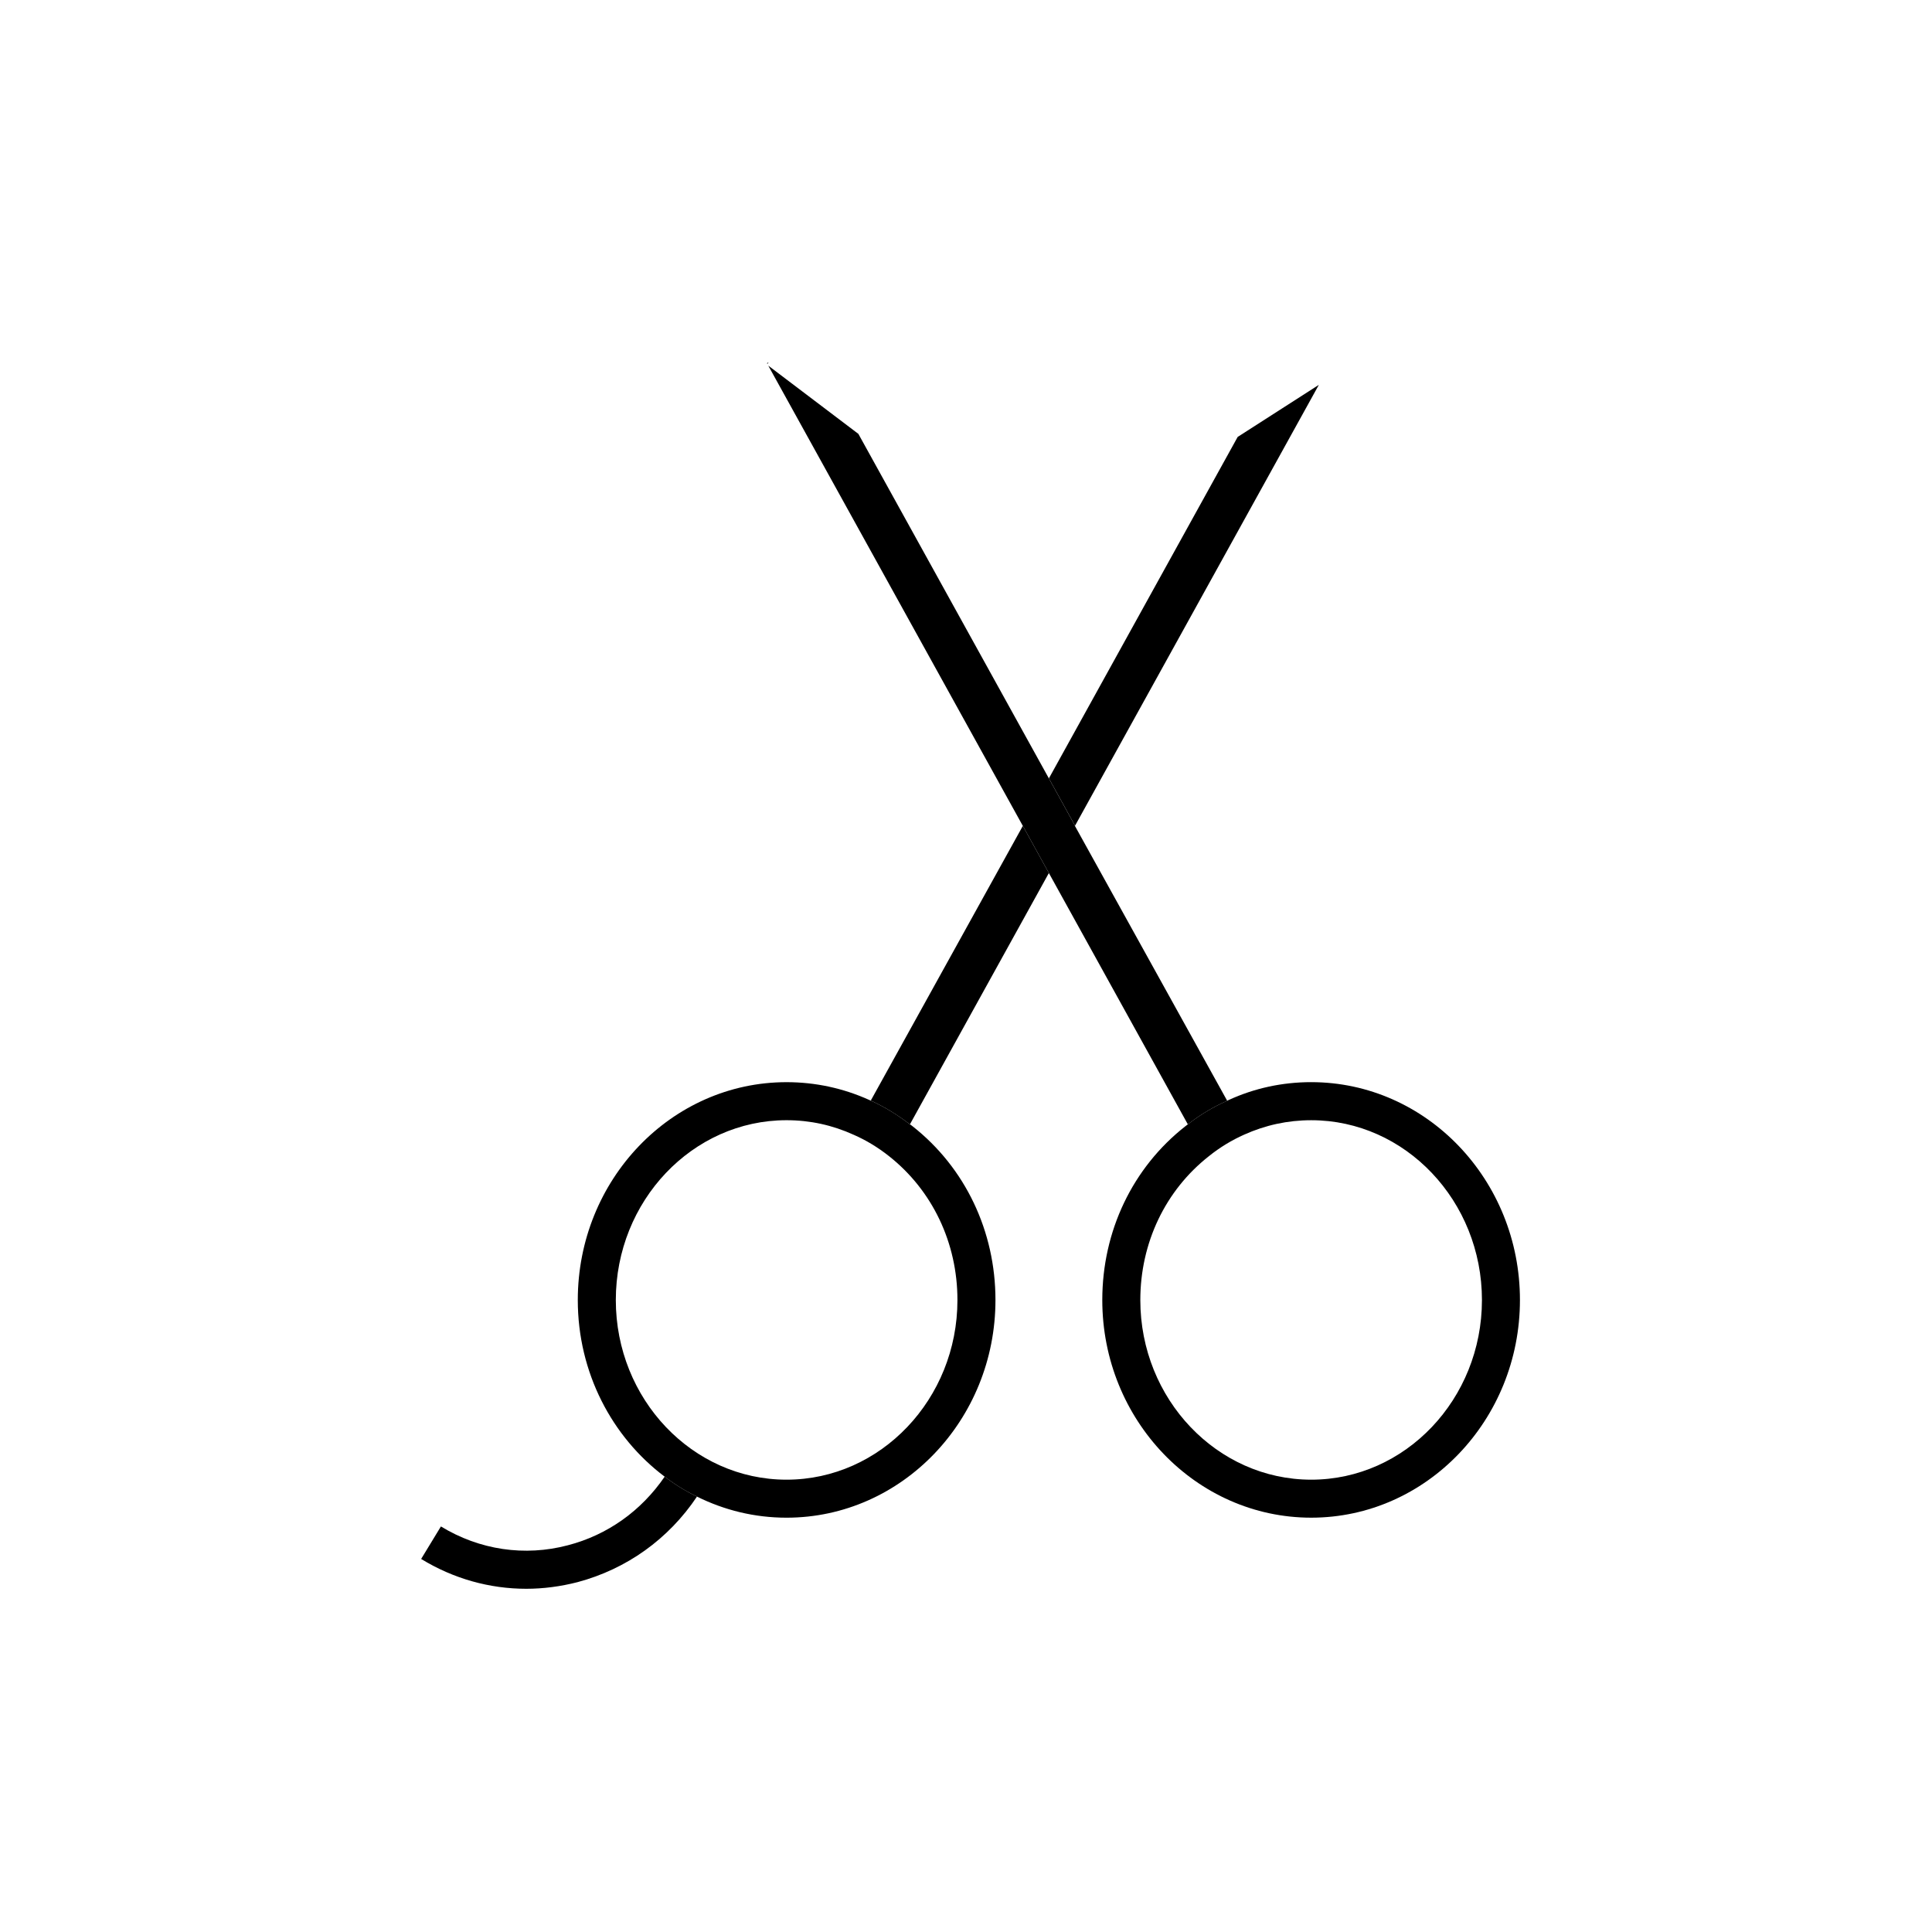 <?xml version="1.0" encoding="UTF-8"?>
<!-- Uploaded to: ICON Repo, www.iconrepo.com, Generator: ICON Repo Mixer Tools -->
<svg fill="#000000" width="800px" height="800px" version="1.1" viewBox="144 144 512 512" xmlns="http://www.w3.org/2000/svg">
 <g>
  <path d="m491.49 430.78c-7.656 0-15.062 1.605-21.867 4.731-0.152 0.051-0.25 0.105-0.402 0.203-3.68 1.613-7.152 3.68-10.43 6.246-0.203 0.152-0.453 0.352-0.656 0.504-14.008 10.988-22.016 27.816-22.016 46.055 0 31.789 24.836 57.68 55.367 57.68s55.316-25.895 55.316-57.68c0.004-31.844-24.785-57.738-55.312-57.738zm0 105.35c-24.938 0-45.293-21.355-45.293-47.605 0-15.168 6.648-29.074 18.188-38.137 2.871-2.316 6.047-4.231 9.32-5.691 5.594-2.519 11.539-3.828 17.785-3.828 24.938 0 45.242 21.41 45.242 47.66-0.004 26.242-20.305 47.602-45.242 47.602z"/>
  <path d="m385.84 442.47c-0.25-0.203-0.453-0.348-0.707-0.504-3.324-2.57-6.801-4.684-10.379-6.297-0.102-0.051-0.25-0.105-0.352-0.152-6.902-3.125-14.309-4.731-21.965-4.731-30.531 0-55.316 25.895-55.316 57.738 0 19.242 9.07 36.324 23.023 46.805 2.672 2.062 5.543 3.828 8.566 5.289 7.203 3.578 15.215 5.586 23.73 5.586 30.531 0 55.367-25.895 55.367-57.68 0-18.242-8.012-35.07-21.969-46.055zm-33.402 93.66c-24.938 0-45.242-21.355-45.242-47.605s20.305-47.66 45.242-47.66c6.246 0 12.191 1.309 17.836 3.879 3.223 1.41 6.398 3.324 9.32 5.644 11.488 9.07 18.137 22.973 18.137 38.137 0 26.242-20.352 47.605-45.293 47.605z"/>
  <path d="m328.71 540.61c-7.559 11.285-18.641 19.195-31.641 22.672-4.484 1.152-9.07 1.762-13.602 1.762-9.723 0-19.297-2.664-27.859-7.906l5.238-8.613c10.227 6.242 22.219 8.012 33.656 4.984 10.48-2.719 19.445-9.117 25.645-18.184 2.668 2.059 5.539 3.824 8.562 5.285z"/>
  <path d="m415.06 362.87 6.902 12.496-36.828 66.605c-3.324-2.57-6.801-4.684-10.379-6.297z"/>
  <path d="m428.87 362.87v-0.102l-6.902-12.492 50.027-90.484 21.512-13.805z"/>
  <path d="m347.68 240-0.301 0.441-0.121-0.191z"/>
  <path d="m469.22 435.72c-3.68 1.613-7.152 3.68-10.43 6.246l-36.828-66.605-6.902-12.496-67.461-121.97 23.879 18.086 50.48 91.289 6.902 12.496v0.102z"/>
 </g>
</svg>